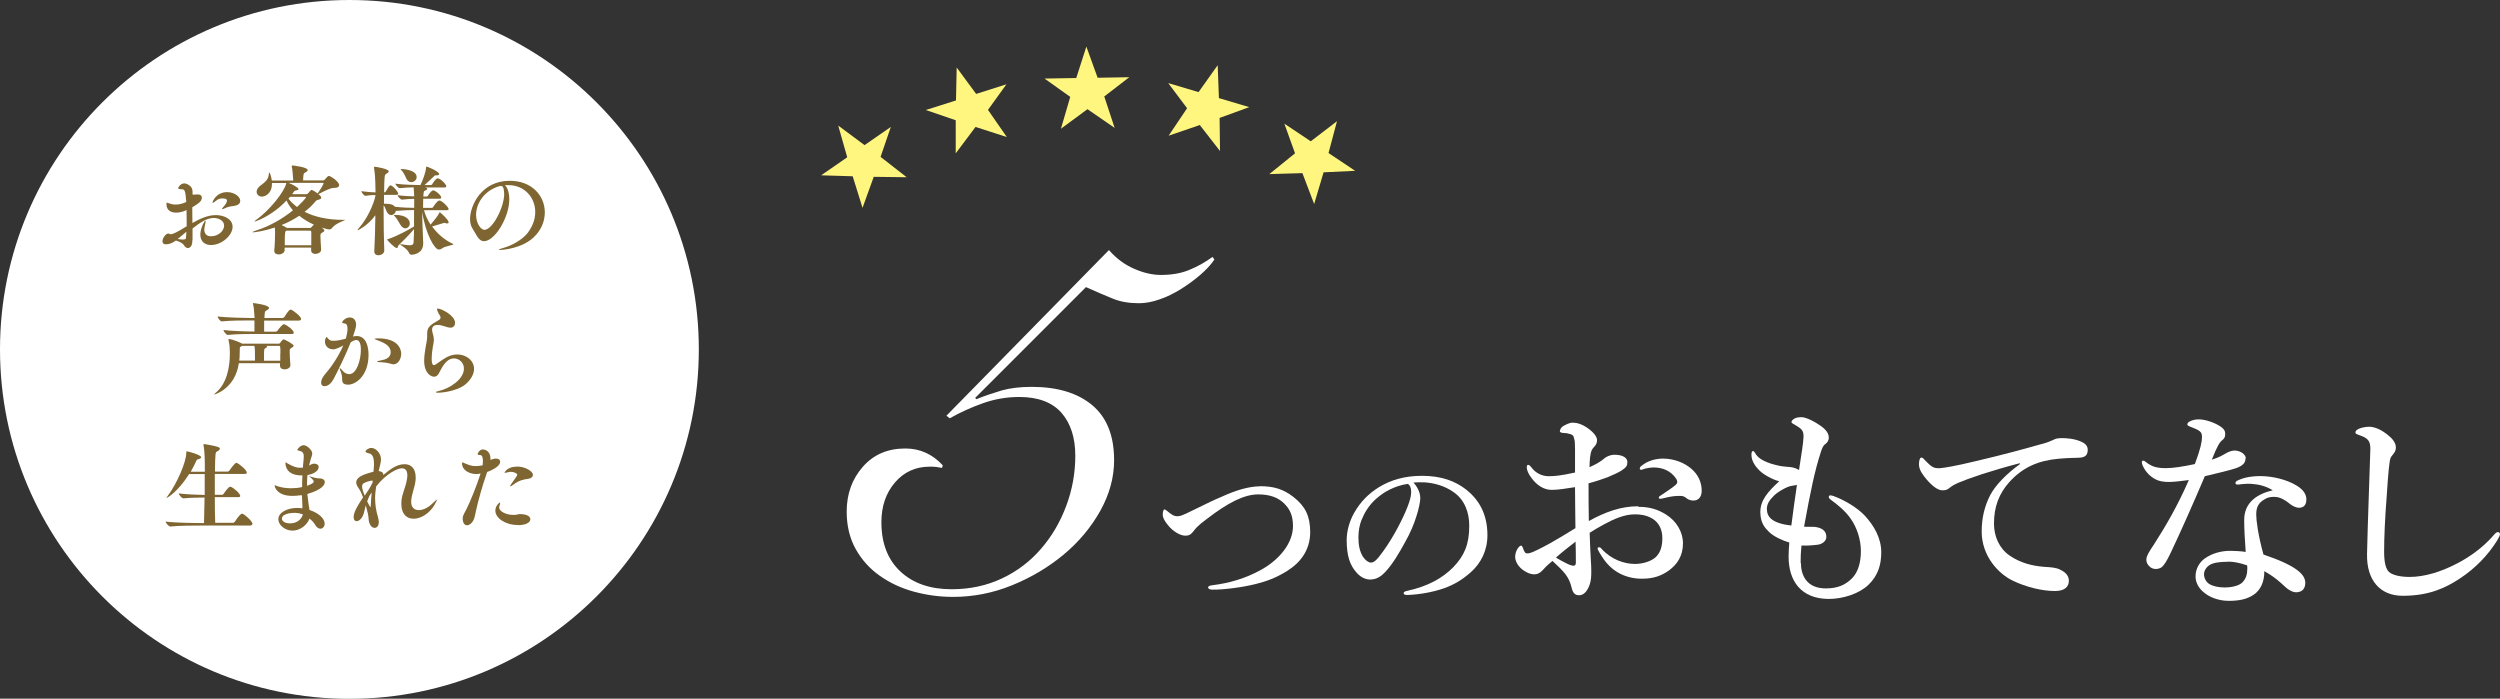 <?xml version="1.0" encoding="UTF-8"?>
<svg id="_レイヤー_2" data-name="レイヤー 2" xmlns="http://www.w3.org/2000/svg" viewBox="0 0 182.95 51.13">
  <rect x="0" y="0" width="182.95" height="51.13" fill="#333333" stroke="none"/>
  <defs>
    <style>
      .cls-1 {
        fill: #7e6531;
      }

      .cls-1, .cls-2, .cls-3 {
        stroke-width: 0px;
      }

      .cls-2 {
        fill: #fff;
      }

      .cls-3 {
        fill: #fff67f;
      }
    </style>
  </defs>
  <g id="_レイヤー_3" data-name="レイヤー 3">
    <circle class="cls-2" cx="25.57" cy="25.57" r="25.57"/>
    <g>
      <g>
        <path class="cls-2" d="M92.18,35.58c1.05,0,1.73.21,2.49.8.85.67,1.21,1.39,1.21,2.56,0,1.38-.79,2.28-1.67,2.83-.81.51-1.52.77-2.32.97-.97.24-2.32.42-3.16.41-.21,0-.32-.07-.32-.16,0-.08.07-.13.29-.16,1.31-.16,2.44-.51,3.53-1.1,1.42-.77,2.39-2,2.39-3.23,0-.77-.22-1.23-.64-1.65s-1.02-.67-1.9-.67c-1.06,0-2.26.64-3.77,1.8-.7.52-.84.72-.98.91-.21.26-.35.31-.6.31-.39,0-.93-.35-1.26-.77-.26-.33-.38-.53-.38-.77,0-.22.05-.38.13-.38.04,0,.09.03.2.12.29.24.47.38.74.38.09,0,.25-.03.39-.09.12-.05.34-.14.71-.33,1.08-.54,1.8-.87,2.17-1.02,1-.46,1.97-.75,2.77-.75Z"/>
        <path class="cls-2" d="M103.94,36.4c0,.32-.12.87-.29,1.39-.17.55-.45,1.23-.83,1.89-.41.76-.93,1.64-1.46,2.19-.29.31-.63.54-1.09.54-.33,0-.7-.16-1-.51-.47-.53-.72-1.19-.72-2.39,0-.64.21-1.4.56-2,.46-.81,1.05-1.38,1.77-1.84.89-.55,1.93-.85,3.18-.85,1.43,0,2.45.39,3.25,1.02.96.77,1.54,1.82,1.54,3.33,0,1.13-.49,2.06-1.21,2.7-.67.59-1.23.91-1.94,1.17-.84.3-1.86.47-2.69.5-.2,0-.29-.03-.29-.13s.08-.13.25-.17c1.55-.34,2.58-.93,3.37-1.72.81-.84,1.18-1.67,1.18-3.04,0-.93-.3-1.88-1.15-2.47-.67-.47-1.42-.66-2.1-.71-.2-.01-.59-.01-.83.01.25.28.49.71.49,1.08ZM100.75,36.46c-.59.52-.89,1.05-1.12,1.61-.13.33-.22.76-.22,1.25,0,.55.08,1.01.33,1.42.17.26.41.43.58.43.21,0,.41-.13.91-.84.74-1.02,1.44-2.38,1.76-3.21.18-.46.28-.8.28-1.12s-.09-.49-.24-.59c-1,.14-1.81.63-2.27,1.05Z"/>
      </g>
      <g>
        <path class="cls-2" d="M119.9,37.09c.82,0,1.43.19,2.03.57.75.47,1.23,1.27,1.23,2.1,0,.94-.44,1.55-1.02,1.98-.58.42-1.18.61-1.98.61-1.13,0-2.12-.47-2.78-1.4-.22-.31-.47-.71-.47-.82,0-.05.05-.08.09-.08.09,0,.14.03.2.11.72.8,1.68,1.11,2.45,1.11.61,0,1.24-.22,1.54-.52.36-.36.46-.85.46-1.38,0-.57-.22-1.12-.75-1.43-.44-.25-.86-.3-1.26-.3-.8,0-1.57.36-2.29.75-.38.2-.71.41-1.02.6.03.93.06,1.49.09,2.06.02.28.03.47.03.77,0,.41-.02.69-.13,1-.22.57-.49.74-.77.74-.27,0-.44-.14-.53-.52-.2-.85-.55-1.19-1.41-1.99-.44.36-.58.52-.72.68-.24.25-.42.3-.63.3-.24,0-.49-.11-.69-.24-.42-.25-.69-.67-.69-1.04,0-.46.31-.82.42-.82.06,0,.09.03.13.12.06.19.11.3.17.38.06.06.11.08.27.06.25-.03,1-.42,1.63-.77.55-.31,1.27-.75,1.79-1.07-.02-1.13-.02-2.17-.03-3-.6.09-1.21.2-1.7.2-.58,0-1.08-.33-1.48-.86-.25-.33-.35-.61-.35-.77,0-.12,0-.2.11-.2.09,0,.17.11.3.27.25.31.68.56,1.19.56.47,0,.91-.05,1.93-.27v-1.7c0-.49-.02-.66-.06-.75-.03-.25-.13-.31-.28-.36-.19-.06-.33-.08-.41-.08-.24,0-.36-.05-.36-.13s.06-.27.25-.38c.16-.09.44-.25.69-.25.31,0,.69.11,1.11.41.46.33.67.64.67.86,0,.2-.06.31-.14.42-.06.09-.14.13-.24.31-.14.3-.16.82-.17,1.26.56-.25.88-.46,1.08-.64.13-.11.41-.27.75-.27.64,0,.94.25.94.52s-.05.38-.42.63c-.19.13-.69.36-1.04.5-.38.14-.88.31-1.38.44,0,.72,0,1.92.02,2.76,1.23-.68,2.37-1.08,3.61-1.08ZM113.87,40.81c.31.19.5.28.77.42.24.13.44.17.52.17.09,0,.16-.06.16-.22,0-.46,0-1.04-.02-1.54-.47.36-1.04.8-1.43,1.16ZM120.14,34.08c.38-.33.99-.52,1.55-.52.82,0,1.59.31,2.09.75.49.42.75.99.75,1.6,0,.46-.24.72-.6.72-.16,0-.3-.03-.47-.14-.14-.11-.25-.2-.47-.2-.13,0-.3,0-.49.02-.17.02-.35.05-.6.11-.22.05-.3.08-.38.08-.05,0-.13,0-.13-.08s.06-.11.2-.2c.2-.14.8-.52,1.04-.74.05-.05.11-.11.11-.2,0-.08-.02-.16-.06-.22-.41-.63-1.04-.85-1.66-.85-.25,0-.5.05-.66.09-.11.03-.19.08-.25.08s-.11-.02-.11-.08c0-.09.05-.16.13-.22Z"/>
        <path class="cls-2" d="M131.79,41.19c0,.89.41,1.87,1.82,1.87.86,0,1.44-.25,1.93-.75.41-.42.64-1.1.64-1.98s-.31-1.73-.71-2.32c-.41-.61-1-1.08-1.48-1.43-.11-.08-.16-.14-.16-.22s.05-.11.13-.11.14.03.24.06c.78.28,1.73.85,2.28,1.44.66.72,1.19,1.63,1.19,2.67,0,.93-.25,1.71-.93,2.37s-1.88,1.04-2.9,1.04c-2.04,0-2.95-1.32-2.95-3.08,0-.33.02-.66.05-1.05-.5-.14-1.15-.44-1.49-.78-.28-.28-.63-.64-.63-1.45,0-.88.58-1.51,1.38-2.25-.47-.12-1.21-.5-1.54-.89-.31-.33-.49-.69-.49-1.05,0-.17.03-.27.11-.27s.11.06.22.24c.19.3.68.63,1.77.85.33.06.63.06.75.08.35.05.49.13.63.22.19-1.26.31-1.92.33-2.43.02-.49-.17-.61-.66-.9-.16-.09-.22-.12-.22-.19,0-.08.08-.16.2-.24.16-.09.33-.11.55-.11.31,0,1,.33,1.54.75.33.27.44.52.44.74,0,.24-.13.39-.27.49-.09.06-.19.19-.3.53-.47,1.46-.74,2.79-1.24,5.5.31.03.5,0,.8.02.17.02.42.08.58.2.2.17.25.31.25.55,0,.25-.25.49-.61.55-.41.05-.82.08-1.21.06-.05.49-.06.86-.06,1.27ZM131.19,35.54c-.19.03-.3.06-.57.19-.31.16-.6.34-.79.53-.35.35-.53.61-.53.99,0,.6.41,1.05,1.79,1.21.14-1.1.27-2.04.41-2.97-.09.02-.17.03-.31.05Z"/>
        <path class="cls-2" d="M147.83,33.89c-2.21.58-3.72,1.1-4.57,1.46-.2.09-.39.19-.6.36-.14.12-.28.17-.46.17-.31.02-.68-.19-1.19-.77-.25-.3-.58-.69-.58-1.13,0-.25.06-.49.16-.49.06,0,.11-.02.25.16.55.57.67.63,1.15.61.24-.02,1.07-.14,2.62-.52,2.01-.47,3.58-.9,4.77-1.24.39-.09.69-.22.86-.3.2-.11.3-.12.6-.14.35,0,.93.03,1.44.25.27.12.5.28.5.61s-.14.55-.58.57c-.33.03-.68,0-1.55.08-1.46.13-2.61.61-3.6,1.7-.77.86-1.13,1.82-1.13,3.05,0,.94.39,1.82,1.15,2.34.78.53,1.62.75,2.51.82.5.03.9.05,1.21.22.38.19.61.44.61.8,0,.42-.28.75-1.02.75-.97,0-2.12-.3-3.05-.74-1.07-.5-2.31-1.81-2.31-3.61,0-1.02.22-1.87.61-2.64.39-.77,1.26-1.63,2.18-2.29v-.08Z"/>
        <path class="cls-2" d="M164.33,33.51c0,.36-.19.56-.66.74-.5.17-1.33.36-2.32.6-.88,2.06-1.77,4.08-2.53,5.67-.28.58-.46.85-.63.99-.11.08-.3.13-.41.13-.24,0-.39-.09-.49-.2-.09-.09-.22-.22-.22-.5,0-.27.28-.68.52-1.04.9-1.4,1.76-2.87,2.59-4.77-.38.05-1.07.14-1.43.14-.42,0-.75-.05-1.02-.2-.38-.2-.71-.52-.93-1-.05-.11-.06-.19-.06-.27s.08-.09.11-.09c.05,0,.08.02.17.09.24.19.46.31.71.38.35.08.58.08.77.08.52,0,1.3-.12,2.12-.3.42-1.13.52-1.63.52-1.98,0-.38-.11-.47-.94-.79-.08-.03-.13-.08-.13-.14s.06-.16.16-.2c.2-.11.41-.16.69-.16.47,0,1.18.25,1.57.52.33.22.35.39.35.58,0,.17-.06.3-.2.41-.22.17-.38.44-.78,1.44.53-.17.75-.3,1.04-.47.27-.16.5-.2.66-.2.5.03.79.35.79.57ZM164.79,35.41c-.25-.02-.57,0-.74.02-.13.02-.22.03-.3.03-.09,0-.16-.03-.16-.11,0-.09.08-.16.19-.2.52-.25,1.13-.31,1.63-.31.88,0,1.93.25,2.65.69.55.33.72.69.72,1.02,0,.36-.16.61-.55.61-.19,0-.47-.14-.61-.25-.6-.49-.93-.55-1.22-.55-.31,0-.49.06-.71.2-.41.24-.58.55-.58,1.1,0,.39.13,1.48.53,2.92,2.42.82,3.06,1.46,3.06,2.07,0,.33-.14.66-.61.69-.22.02-.53-.08-.91-.44-.22-.2-.69-.67-1.48-1.1.02.74-.27,1.4-.79,1.73-.49.33-1.07.44-1.82.44s-1.41-.28-1.79-.6c-.38-.3-.63-.72-.63-1.19,0-.57.3-1.04.66-1.3.57-.41,1.26-.57,1.88-.57.25,0,.77.02,1.13.08-.06-.83-.11-1.66-.11-2.34,0-1.35,1.05-1.93,2.09-2.17-.49-.31-1.05-.44-1.55-.47ZM163.03,41.11c-.56,0-1.07.06-1.35.25-.24.16-.39.42-.39.66,0,.31.16.57.39.72.27.16.67.25,1.11.25.5,0,1.05-.11,1.32-.38.25-.27.35-.58.35-1.02,0-.06,0-.14-.02-.22-.6-.2-1-.27-1.41-.27Z"/>
        <path class="cls-2" d="M174.93,33.54c-.08.25-.16,1.07-.27,2.76-.13,1.65-.19,3.08-.19,4.07,0,.82.13,1.27.36,1.49.25.22.8.36,1.51.36,1.04,0,2.25-.35,3.42-.96.83-.42,1.88-1.11,2.75-2.12.09-.11.19-.2.28-.2.08,0,.16.05.16.16,0,.08-.11.28-.2.44-.69,1.11-1.62,2.06-2.73,2.79-1,.66-2.21,1.27-4.19,1.27-1.65,0-2.65-1.13-2.61-3.06.06-2.62.17-5.2.24-7.58.02-.58-.09-.83-.6-1.04-.44-.16-.49-.17-.49-.27,0-.14.11-.2.27-.28.2-.09.55-.14.72-.14.41,0,.93.2,1.51.71.31.27.46.55.46.8,0,.28-.13.41-.22.53-.06.09-.14.14-.17.27Z"/>
      </g>
      <path class="cls-2" d="M81.18,18.33c.53.6,1.14,1.05,1.82,1.34.68.3,1.33.45,1.96.45.79,0,1.49-.12,2.1-.38.61-.25,1.17-.57,1.67-.94l.14.19c-.25.38-.6.75-1.04,1.13-.44.38-.91.72-1.42,1.04-.5.31-1.02.57-1.56.75-.53.19-1.04.28-1.51.28-.72,0-1.35-.11-1.89-.33-.54-.22-1.2-.5-1.98-.85l-8.11,8.11.09.09c.63-.25,1.25-.46,1.86-.64.61-.17,1.34-.26,2.19-.26,1.89,0,3.36.45,4.43,1.34,1.07.9,1.6,2.24,1.6,4.03,0,1.26-.34,2.49-1.01,3.7-.68,1.21-1.57,2.28-2.69,3.21-1.12.93-2.37,1.67-3.77,2.24-1.4.57-2.84.85-4.32.85-.98,0-1.93-.13-2.85-.38-.93-.25-1.76-.64-2.5-1.16-.74-.52-1.33-1.17-1.77-1.96-.44-.79-.66-1.7-.66-2.74,0-1.29.39-2.38,1.18-3.28.79-.9,1.82-1.34,3.11-1.34,1.07,0,1.98.41,2.74,1.23l-.05.19c-.16-.03-.31-.05-.45-.07s-.29-.02-.45-.02c-1.04,0-1.89.39-2.55,1.16-.66.77-.99,1.74-.99,2.9,0,1.54.46,2.74,1.39,3.61.93.87,2.18,1.3,3.75,1.3,1.35,0,2.59-.27,3.7-.8,1.12-.53,2.07-1.26,2.85-2.17.79-.91,1.4-1.96,1.84-3.14.44-1.18.66-2.4.66-3.66,0-1.32-.34-2.37-1.01-3.14-.68-.77-1.71-1.16-3.09-1.16-.91,0-1.79.15-2.64.45-.85.3-1.67.67-2.45,1.11l-.24-.19,11.89-12.12Z"/>
      <g>
        <path class="cls-3" d="M63.28,10.61l1.91-1.32-.75,2.19,1.91,1.49-2.41-.03-.82,2.27-.72-2.31-2.31-.07,1.91-1.32-.66-2.32,1.94,1.44Z"/>
        <path class="cls-3" d="M71.44,6.87l2.21-.7-1.35,1.87,1.38,1.99-2.29-.74-1.45,1.93v-2.42s-2.19-.75-2.19-.75l2.21-.7.05-2.41,1.43,1.94Z"/>
        <path class="cls-3" d="M80.32,5.69l2.32-.04-1.83,1.41.76,2.3-1.99-1.37-1.94,1.43.68-2.33-1.88-1.34,2.32-.04.74-2.3.82,2.27Z"/>
        <path class="cls-3" d="M89.2,7.18l2.22.66-2.17.79.03,2.42-1.48-1.9-2.28.78,1.35-2.01-1.38-1.84,2.22.66,1.4-1.97.09,2.41Z"/>
        <path class="cls-3" d="M97.24,11.21l1.93,1.29-2.31.11-.69,2.32-.86-2.26-2.42.07,1.88-1.52-.78-2.17,1.93,1.29,1.92-1.47-.62,2.33Z"/>
      </g>
    </g>
    <g>
      <path class="cls-1" d="M14.08,17.53c0,.14,0,.62-.34.62-.11,0-.21-.09-.29-.22-.1-.15-.33-.25-.58-.33-.22.16-.46.28-.72.28-.19,0-.26-.09-.26-.22,0-.24.25-.57.41-.57.04,0,.08.01.14.04.02,0,.04.01.07.01.13,0,.44-.14,1.15-.58v-.33c0-.29,0-.58-.01-.86-.21.11-.48.19-.76.19-.33,0-.71-.13-.71-.63,0-.07.02-.1.05-.1s.08.03.14.05c.11.04.27.09.48.09.32,0,.56-.09.78-.19-.06-.74-.08-.93-.32-.93-.19,0-.27-.03-.27-.09,0-.05.17-.34.45-.34.16,0,.6.18.6.58,0,.06,0,.14,0,.24.04,0,.06,0,.1,0,.06,0,.12,0,.22-.01.03,0,.05,0,.07,0,.21,0,.29.11.29.24,0,.26-.25.43-.7.7,0,.38,0,.78.01,1.15.54-.31,1.13-.58,1.71-.58.51,0,1.23.23,1.23.86s-.8,1.33-1.58,1.33c-.48,0-.78-.29-.78-.76s.31-1.02.37-1.02c.01,0,.02.01.02.04,0,.06-.02.16-.06.33-.02.09-.04.18-.04.27,0,.27.13.5.48.5.58,0,.97-.42.97-.78s-.38-.56-.76-.56c-.52,0-1.04.37-1.55.77v.74s.01.08.01.08ZM12.99,17.49c.16.02.29.04.38.04.17,0,.24-.04.24-.11.01-.15.02-.31.03-.46-.23.19-.45.38-.65.54ZM17.16,15.07c-.18.01-.49.06-.66.15-.06.04-.17.08-.22.08-.01,0-.03,0-.03-.02,0-.03.04-.08.14-.19.07-.07.22-.27.22-.41,0-.11-.11-.16-.35-.16-.14,0-.29.04-.41.14-.14.11-.23.18-.28.18-.01,0-.02-.01-.02-.03,0-.06.27-.75,1.07-.75.52,0,.96.32.96.64,0,.23-.21.33-.43.36Z"/>
      <path class="cls-1" d="M21.36,12.2s-.01-.05-.01-.07c0-.01.01-.02.04-.02.08,0,1.13.12,1.13.34,0,.05-.06.11-.21.19-.09.04-.11.08-.13.56h1.47s.08-.01.1-.04c0-.01.25-.29.31-.29.11,0,.76.41.76.68,0,.11-.11.2-.33.2h-.04c-.3,0-.76.26-1.15.46.11.08.21.18.21.26,0,.06-.06.1-.15.13-.08.03-.17.03-.24.1-.24.29-.51.56-.83.8.69.35,1.63.59,2.84.59.11,0,.13,0,.13,0,0,.04-.68.23-.95.58-.06.08-.12.12-.22.12-.05,0-.13-.01-.53-.13.06.05.18.16.18.21,0,.04-.04.09-.14.14-.14.08-.15.09-.15.27,0,.24.04.79.05.97v.02c0,.23-.27.31-.42.31-.16,0-.31-.08-.31-.26h0c0-.06,0-.13,0-.2h-1.94c0,.08,0,.15,0,.19,0,.16-.2.31-.43.31-.18,0-.33-.08-.33-.26v-.04c.04-.36.06-.94.06-1.29,0-.06,0-.23-.02-.38-.78.26-1.45.35-1.59.35-.03,0-.05,0-.05-.01,0-.02.11-.07.32-.14.93-.29,1.9-.85,2.65-1.46-.2-.22-.36-.46-.47-.72-1.13,1.2-2.34,1.55-2.34,1.55-.01,0-.01,0-.01-.01,0-.02.06-.08.18-.16.92-.66,2.02-2.02,2.15-2.64v-.02h-1.05v.07c0,.73-.53.93-.73.93-.22,0-.39-.16-.39-.36,0-.13.08-.3.28-.45.31-.23.56-.42.6-.76.01-.12.03-.19.05-.19.04,0,.14.28.18.58h1.57c-.04-.6-.06-.83-.11-1ZM22.7,16.68s.05,0,.09-.05c.05-.06.11-.13.18-.19-.38-.17-.75-.39-1.07-.65-.4.26-.83.5-1.3.68.14.06.28.13.36.19l.03.02h1.71ZM20.96,16.87l-.06.05s-.06.04-.06.59c0,.14,0,.3,0,.44h1.94c0-.17,0-.37,0-.54s0-.34,0-.43c0-.09-.05-.1-.11-.1h-1.72ZM23.68,13.41s-.03-.03-.05-.03h-2.52c.24.08.74.36.74.46,0,.04-.07.08-.21.1-.06.01-.11.04-.17.14-.03.04-.06.09-.09.13h1.05c.06,0,.1-.06.11-.06.04-.04.13-.15.19-.21.03-.03.05-.04.07-.04,0,0,.1,0,.45.26.14-.21.43-.66.43-.75ZM21.23,14.4s-.08.09-.12.14c.16.21.37.41.63.61.27-.25.65-.65.65-.71,0-.04-.06-.04-.08-.04h-1.08Z"/>
      <path class="cls-1" d="M32.1,18.26c-.28,0-.96-1.11-1.2-2.76,0,.72.04,1.52.07,2.25v.06c0,.76-.72.83-.85.83-.09,0-.15-.04-.2-.16-.13-.3-.65-.56-.65-.61,0,0,0,0,.02,0,.01,0,.04,0,.06,0,.29.05.48.08.61.08.29,0,.31-.12.31-.31.01-.25.03-.56.03-.88-.31.38-.84.91-1.15,1.21-.04.04-.02.18-.11.18-.17,0-.71-.58-.71-.61,0-.02.04-.04.11-.06.56-.17,1.59-.73,1.86-.91,0-.4,0-.82,0-1.2-.33,0-.8.02-1.33.06-.03.17-.18.31-.34.31-.11,0-.21-.06-.3-.2-.1-.17-.14-.4-.26-.51,0,1.2.02,2.6.05,3.31h0c0,.23-.26.34-.42.34s-.31-.08-.31-.28v-.03c.04-.73.07-1.68.08-2.62-.51.71-1.24,1.1-1.3,1.1,0,0-.01,0-.01-.01,0-.02.04-.08.13-.18.58-.65,1.05-1.7,1.18-2.31v-.08c-.22,0-.48.02-.74.06h0c-.08,0-.29-.26-.29-.34.34.05.73.08,1.04.09-.01-1.21-.06-1.48-.11-1.79,0-.02,0-.04,0-.05,0-.03.01-.04.04-.04.1,0,1.04.16,1.04.34,0,.06-.09.13-.18.18-.14.08-.14.13-.16,1.36h.03s.07-.02.09-.06c.05-.1.25-.46.34-.46.16,0,.57.47.57.61,0,.05-.04.09-.15.09h-.89v.65s.09,0,.14,0c.25,0,.53.04.66.22h0c.52.06,1.07.08,1.41.08v-.66c-.26,0-.55.02-.89.06h0c-.12,0-.33-.26-.33-.33.42.06.86.08,1.22.09,0-.17-.03-.49-.04-.66-.29,0-.63.02-1.01.06h0c-.12,0-.33-.26-.33-.33.63.08,1.4.1,1.76.1h.08c.17-.34.39-.95.41-1.28,0-.06,0-.07.03-.07.08,0,.93.36.93.55,0,.05-.06.09-.18.09h-.07c-.07,0-.09.02-.14.08-.16.15-.41.39-.68.63h.43c.08,0,.11-.02.13-.06.04-.07.26-.43.4-.43.2,0,.63.44.63.58,0,.04-.03.09-.14.09h-1.4c.13.04.15.07.15.1,0,.04-.07.09-.18.14-.08.03-.09.07-.11.42h.21c.08,0,.11-.02.13-.06.07-.13.26-.39.38-.39.16,0,.59.36.59.53,0,.04-.03.08-.14.08h-1.18c0,.21-.01.43-.01.67h.61c.08,0,.11-.02.13-.06.05-.09.31-.48.45-.48.19,0,.68.49.68.63,0,.04-.03.08-.14.08h-1.66c.08.33.25.71.48,1.06.22-.25.55-.67.62-.83.03-.05.03-.08.04-.08.06,0,.66.56.66.73,0,.06-.04.09-.11.09-.03,0-.07,0-.11-.02-.03,0-.04-.02-.07-.02-.01,0-.03,0-.04,0-.24.06-.57.18-.88.26.38.52.9.99,1.52,1.27.02,0,.04.02.04.03,0,.08-.63.13-.85.32-.05.04-.1.06-.15.06ZM28.87,15.81s-.05-.05-.05-.06c0-.02.09-.02.14-.02.73,0,1.03.33,1.03.62,0,.2-.15.36-.33.36-.11,0-.24-.07-.35-.25-.21-.37-.33-.54-.44-.65ZM29.3,12.37s.01,0,.04,0c.35,0,1.15.11,1.15.59,0,.21-.19.37-.39.37-.14,0-.29-.08-.38-.29-.06-.16-.19-.41-.33-.57-.05-.06-.08-.08-.08-.1Z"/>
      <path class="cls-1" d="M37.15,13.55c-.06,0-.14,0-.2,0,.19.17.32.56.32,1.04,0,1.33-1.07,3.06-1.85,3.06-.42,0-.59-.56-.85-.94-.11-.17-.17-.41-.17-.68,0-.99.83-2.8,2.9-2.8,1.65,0,2.57,1.12,2.57,2.31,0,.66-.27,1.33-.84,1.85-.87.8-2.24.9-2.42.9-.06,0-.1,0-.1-.02,0-.02.11-.07.33-.13.55-.14,1.38-.58,1.77-1.09.39-.51.56-1.04.56-1.53,0-1.08-.8-1.97-1.95-1.97h-.08ZM36.89,14.17c0-.07,0-.56-.21-.56-.01,0-.03,0-.05,0s-.05.01-.08.01c-1.13.33-1.71,1.28-1.71,2.1,0,.66.37,1.1.61,1.1.58,0,1.45-1.62,1.45-2.66Z"/>
      <path class="cls-1" d="M21.5,25.29s-.03.08-.11.13c-.18.11-.19.11-.19.31,0,.23.02.69.05.96v.03c0,.18-.19.31-.43.31-.17,0-.33-.08-.33-.27h0s0-.18,0-.18h-3.01c-.28,1.89-1.79,2.29-1.79,2.29-.01,0-.02,0-.02,0,0-.01.04-.06.12-.13.8-.66,1.03-1.84,1.03-2.86v-.09c0-.17-.01-.59-.1-.91,0-.03,0-.04,0-.06t.01-.01c.09,0,.41.05,1,.34h2.66s.07,0,.1-.04c0-.01.18-.27.26-.27.09,0,.74.34.74.47ZM22.03,23.37s-.03.09-.15.09h-2.55v.81h.86s.09-.03.11-.06c.1-.16.38-.48.46-.48.01,0,.03,0,.04,0,.26.09.7.45.7.62,0,.05-.03.09-.15.09h-2.64c-.4,0-1.45,0-2.04.07h0c-.12,0-.32-.28-.32-.36.63.08,1.75.11,2.27.11v-.81h-.33c-.4,0-1.46,0-2.06.07h0c-.12,0-.31-.28-.31-.36.7.08,1.98.11,2.4.11h.31c-.04-.66-.06-.79-.11-1,0-.03-.01-.05-.01-.07,0-.01.01-.02.04-.02.04,0,1.14.13,1.14.36,0,.05-.06.11-.21.19-.1.04-.11.1-.13.54h1.34s.09-.03.11-.06c.34-.55.43-.55.46-.55.01,0,.03,0,.04,0,.17.06.74.5.74.69ZM18.61,25.31h-.91l-.05.04c-.09.06-.09.04-.1.14,0,.03-.01.28-.01.33,0,.2,0,.39-.03.57h1.15c0-.81,0-.91-.05-1.08ZM20.52,25.87c0-.54,0-.56-.12-.56h-.91s.06.04.06.06c0,.04-.05.07-.12.11-.11.05-.11.09-.11.66v.26h1.19c0-.16,0-.35,0-.53Z"/>
      <path class="cls-1" d="M24.36,25.56c-.36,0-.58-.27-.58-.56,0-.16.07-.33.11-.33s.1.08.19.18c.07.07.19.09.34.09.26,0,.61-.08.89-.16.08-.31.12-.51.12-.71,0-.21-.04-.37-.18-.39-.13-.02-.21-.04-.21-.09,0-.08.24-.36.56-.36.36,0,.46.32.46.52s-.1.51-.23.88c.09-.03.19-.04.27-.04.72,0,.87.83.87,1.37,0,1.52-.92,2.19-1.5,2.19-.42,0-.43-.24-.43-.38,0-.26-.04-.39-.08-.51-.07-.16-.1-.26-.1-.29,0-.02,0-.03.01-.03.04,0,.13.1.21.2.14.16.32.24.48.24.54,0,.85-1.04.85-1.79,0-.25-.04-.71-.33-.71-.13,0-.28.08-.41.16-.41,1.03-1.01,2.23-1.26,2.7-.11.19-.32.52-.67.52-.14,0-.24-.08-.24-.25,0-.27.2-.53.33-.68.49-.56.99-1.35,1.29-2.05-.21.12-.54.29-.78.29ZM28.49,26.6c-.1-.04-.36-.08-.53-.09-.27,0-.38-.03-.38-.05s.14-.06.36-.1c.27-.05.65-.18.65-.58,0-.48-.47-.68-.86-.84-.11-.04-.31-.11-.31-.14,0-.02.06-.04.24-.04,1.67,0,1.7,1,1.7,1.14,0,.32-.2.76-.56.76-.11,0-.21-.04-.29-.07Z"/>
      <path class="cls-1" d="M31.26,24.57c0-.06,0-.11,0-.16,0-.36.14-.56.52-.79.12-.08.26-.14.37-.22.03-.02.09-.08.09-.16,0-.05-.02-.11-.07-.18-.08-.11-.19-.36-.19-.44,0-.03.01-.04.04-.04.3,0,1.28.52,1.28,1.04,0,.06-.01.36-.34.36-.1,0-.22-.03-.36-.08-.23-.08-.42-.12-.57-.12-.26,0-.41.11-.41.34,0,.07.01.16.04.25.06.21.09.35.09.48,0,.16-.04.32-.08.56-.03.15-.08.57-.08.88,0,.24.04.43.17.43.04,0,.1-.03.16-.07.17-.11.35-.26.68-.46.29-.17.58-.25.86-.25.68,0,1.23.46,1.23,1.05,0,.33-.16.7-.55,1.07-.5.48-1.58.68-2.09.68-.1,0-.15-.01-.15-.04s.08-.06.23-.09c.8-.19,1.82-.86,1.82-1.64,0-.43-.35-.74-.73-.74-.45,0-.75.39-1.08,1.05-.09.19-.22.29-.37.29-.22,0-.73-.23-.73-1.18,0-.33.06-.7.11-1,.04-.21.11-.54.11-.75v-.06Z"/>
      <path class="cls-1" d="M18.46,38.37s-.03.09-.15.09h-3.57c-.4,0-1.67,0-2.27.07h0c-.13,0-.35-.27-.35-.36.7.09,2.24.11,2.65.11h.16c.01-.54.03-1.21.04-1.87-.43,0-1.06.01-1.54.06h0c-.13,0-.35-.27-.35-.36.56.07,1.38.1,1.9.11v-1.53h-1.14c-.84,1.33-1.61,1.75-1.66,1.75,0,0,0,0,0,0,0-.02.02-.06.08-.13.7-.93,1.37-2.52,1.37-3.15,0-.11,0-.13.04-.13.11,0,1.05.26,1.05.43,0,.06-.08.11-.22.15-.05.01-.1.03-.13.1-.1.23-.24.51-.41.81h1.03c0-.71,0-1.49-.1-1.94,0-.02,0-.04,0-.05,0-.02,0-.03.03-.03.09,0,.69.1,1.01.2.11.04.16.08.16.14,0,.06-.08.14-.21.2-.11.06-.13.06-.15,1.47h.94s.09-.03.11-.06c.08-.13.41-.58.51-.58.01,0,.03,0,.04,0,.15.06.73.51.73.72,0,.05-.03.09-.15.09h-2.19c0,.48,0,1.01,0,1.53h.53s.09-.03.11-.06c0-.01.34-.53.48-.53.01,0,.03,0,.04,0,.26.1.7.51.7.67,0,.05-.03.09-.15.09h-1.71c0,.73.01,1.42.03,1.88h1.31s.09-.03.11-.06c.33-.52.49-.61.53-.61.01,0,.03,0,.04,0,.21.08.74.57.74.75Z"/>
      <path class="cls-1" d="M22.01,36.24c-.2.03-.41.05-.6.05-1.15,0-1.31-.66-1.31-.75,0-.02.01-.03.03-.03.03,0,.08.04.14.06.33.11.68.16,1.01.16.25,0,.59-.02.83-.09,0-.28,0-.56.02-.85h-.06c-1.13,0-1.18-.74-1.18-.88,0-.05,0-.07.03-.07.04,0,.08.05.13.08.42.24.67.31.9.31.07,0,.14,0,.22-.01h0s.01-.2.01-.2c.03-.27.05-.48.05-.63,0-.24-.1-.36-.33-.4-.09-.02-.14-.04-.14-.08,0-.02.2-.33.46-.33.24,0,.63.36.63.6,0,.11-.05.22-.1.39-.05.17-.1.34-.13.5.21-.14.35-.14.38-.14.12,0,.32.05.32.25,0,.03,0,.43-.82.59-.02.21-.03.4-.03.6v.18c.46-.16.49-.26.49-.31,0-.1-.18-.26-.26-.32-.06-.05-.08-.07-.08-.08s0,0,.01,0c.02,0,.07.02.11.04.18.06.4.12.64.13.26,0,.39.12.39.27,0,.14-.11.53-1.28.87.06.58.15,1.1.16,1.17.73.24,1.11.66,1.11,1,0,.21-.14.37-.31.37-.13,0-.27-.08-.39-.29-.1-.17-.24-.32-.41-.45-.19.5-.71.88-1.25.88s-1.03-.41-1.03-.83c0-.49.63-.83,1.38-.83.12,0,.25.01.38.03,0-.16,0-.31-.01-.41-.01-.18-.01-.36-.02-.54h-.11ZM21.54,37.53s-.91,0-.91.42c0,.22.27.35.58.35.71,0,.93-.51.95-.66-.21-.07-.41-.11-.61-.11Z"/>
      <path class="cls-1" d="M30.09,36.74c0,.4.24.59.56.59.29,0,.67-.16,1-.49.22-.21.32-.29.35-.29t0,0s-.09.19-.2.39c-.36.63-1,1.02-1.53,1.02-.5,0-.9-.33-.9-1.09,0-.07,0-.15.01-.24.05-.5.29-.96.38-1.44.03-.15.05-.29.05-.4,0-.33-.13-.52-.4-.52-.36,0-1.18.43-1.88,1.32-.04.28-.08.56-.08.86,0,.48.08.97.21,1.39.04.14.06.26.06.36,0,.28-.14.43-.31.43-.2,0-.43-.24-.44-.72,0-.16-.11-.59-.2-.93-.04.16-.08.32-.13.51-.09.42-.36.65-.54.65-.13,0-.22-.1-.22-.3,0-.31.21-.73.69-1.45-.16-.4-.17-.43-.38-.75-.09-.13-.12-.24-.12-.34,0-.46.75-.63,1.18-.76l.08-.02c.01-.14.04-.34.04-.55,0-.36-.06-.73-.35-.79-.19-.04-.27-.08-.27-.14,0-.09.21-.26.43-.26.33,0,.7.4.7.83,0,.28-.11.56-.17.86.25.04.34.13.34.26v.03c.5-.41.97-.79,1.56-.79.49,0,.81.33.81.97,0,.09,0,.18-.02.29-.06.48-.29.96-.31,1.45v.04ZM27.28,35.17h-.04c-.18,0-.51.12-.65.21-.06.04-.09.13-.09.23,0,.19.1.46.19.66.22-.32.43-.64.58-.97v-.13ZM27.12,37.11s0-.04.01-.09c.01-.27.04-.63.07-.98-.06.08-.11.16-.16.24-.06.13-.12.26-.17.41.09.19.21.42.24.42Z"/>
      <path class="cls-1" d="M35.63,34.6c-.33.96-.61,1.92-.82,2.88-.06.29-.1.63-.37.85-.09.07-.18.11-.26.11-.32,0-.32-.46-.32-.49,0-.25.14-.41.27-.68.26-.51.74-1.68,1.04-2.62-.15.04-.26.04-.32.04-.47,0-1.04-.26-1.04-.79,0-.05.01-.06.04-.06.03,0,.08.03.15.06.27.11.5.21.79.21.2,0,.39-.03.53-.06.01-.11.02-.22.02-.31,0-.26-.06-.43-.19-.44-.13,0-.2-.02-.2-.08,0,0,.11-.33.38-.33.13,0,.56.09.56.66,0,.04,0,.06,0,.1.09-.01.16-.06.32-.09.03,0,.06,0,.09,0,.16,0,.3.07.3.23,0,.37-.71.66-.95.75l-.02.07ZM37.89,38.42c-.9,0-1.64-.5-1.64-1.05,0-.36.3-.6.33-.6.01,0,.02.02.02.05,0,.06-.04.16-.06.24-.01.03-.01.06-.01.09,0,.26.49.53,1.03.53.04,0,.07,0,.11,0,.12,0,.24-.06.42-.06.25,0,.72.08.72.38,0,.23-.32.43-.9.43ZM37.82,34.14c.62,0,1.18.35,1.18.61,0,.14-.11.25-.34.29-.38.05-.67.11-1.1.43-.11.08-.18.12-.21.12-.01,0-.02,0-.02-.02,0-.03.04-.09.09-.16.41-.56.43-.62.43-.67,0-.11-.27-.21-.45-.21-.03,0-.06,0-.09,0-.17.04-.29.07-.35.07-.02,0-.04,0-.04-.02,0,0,.2-.43.88-.43Z"/>
    </g>
  </g>
</svg>